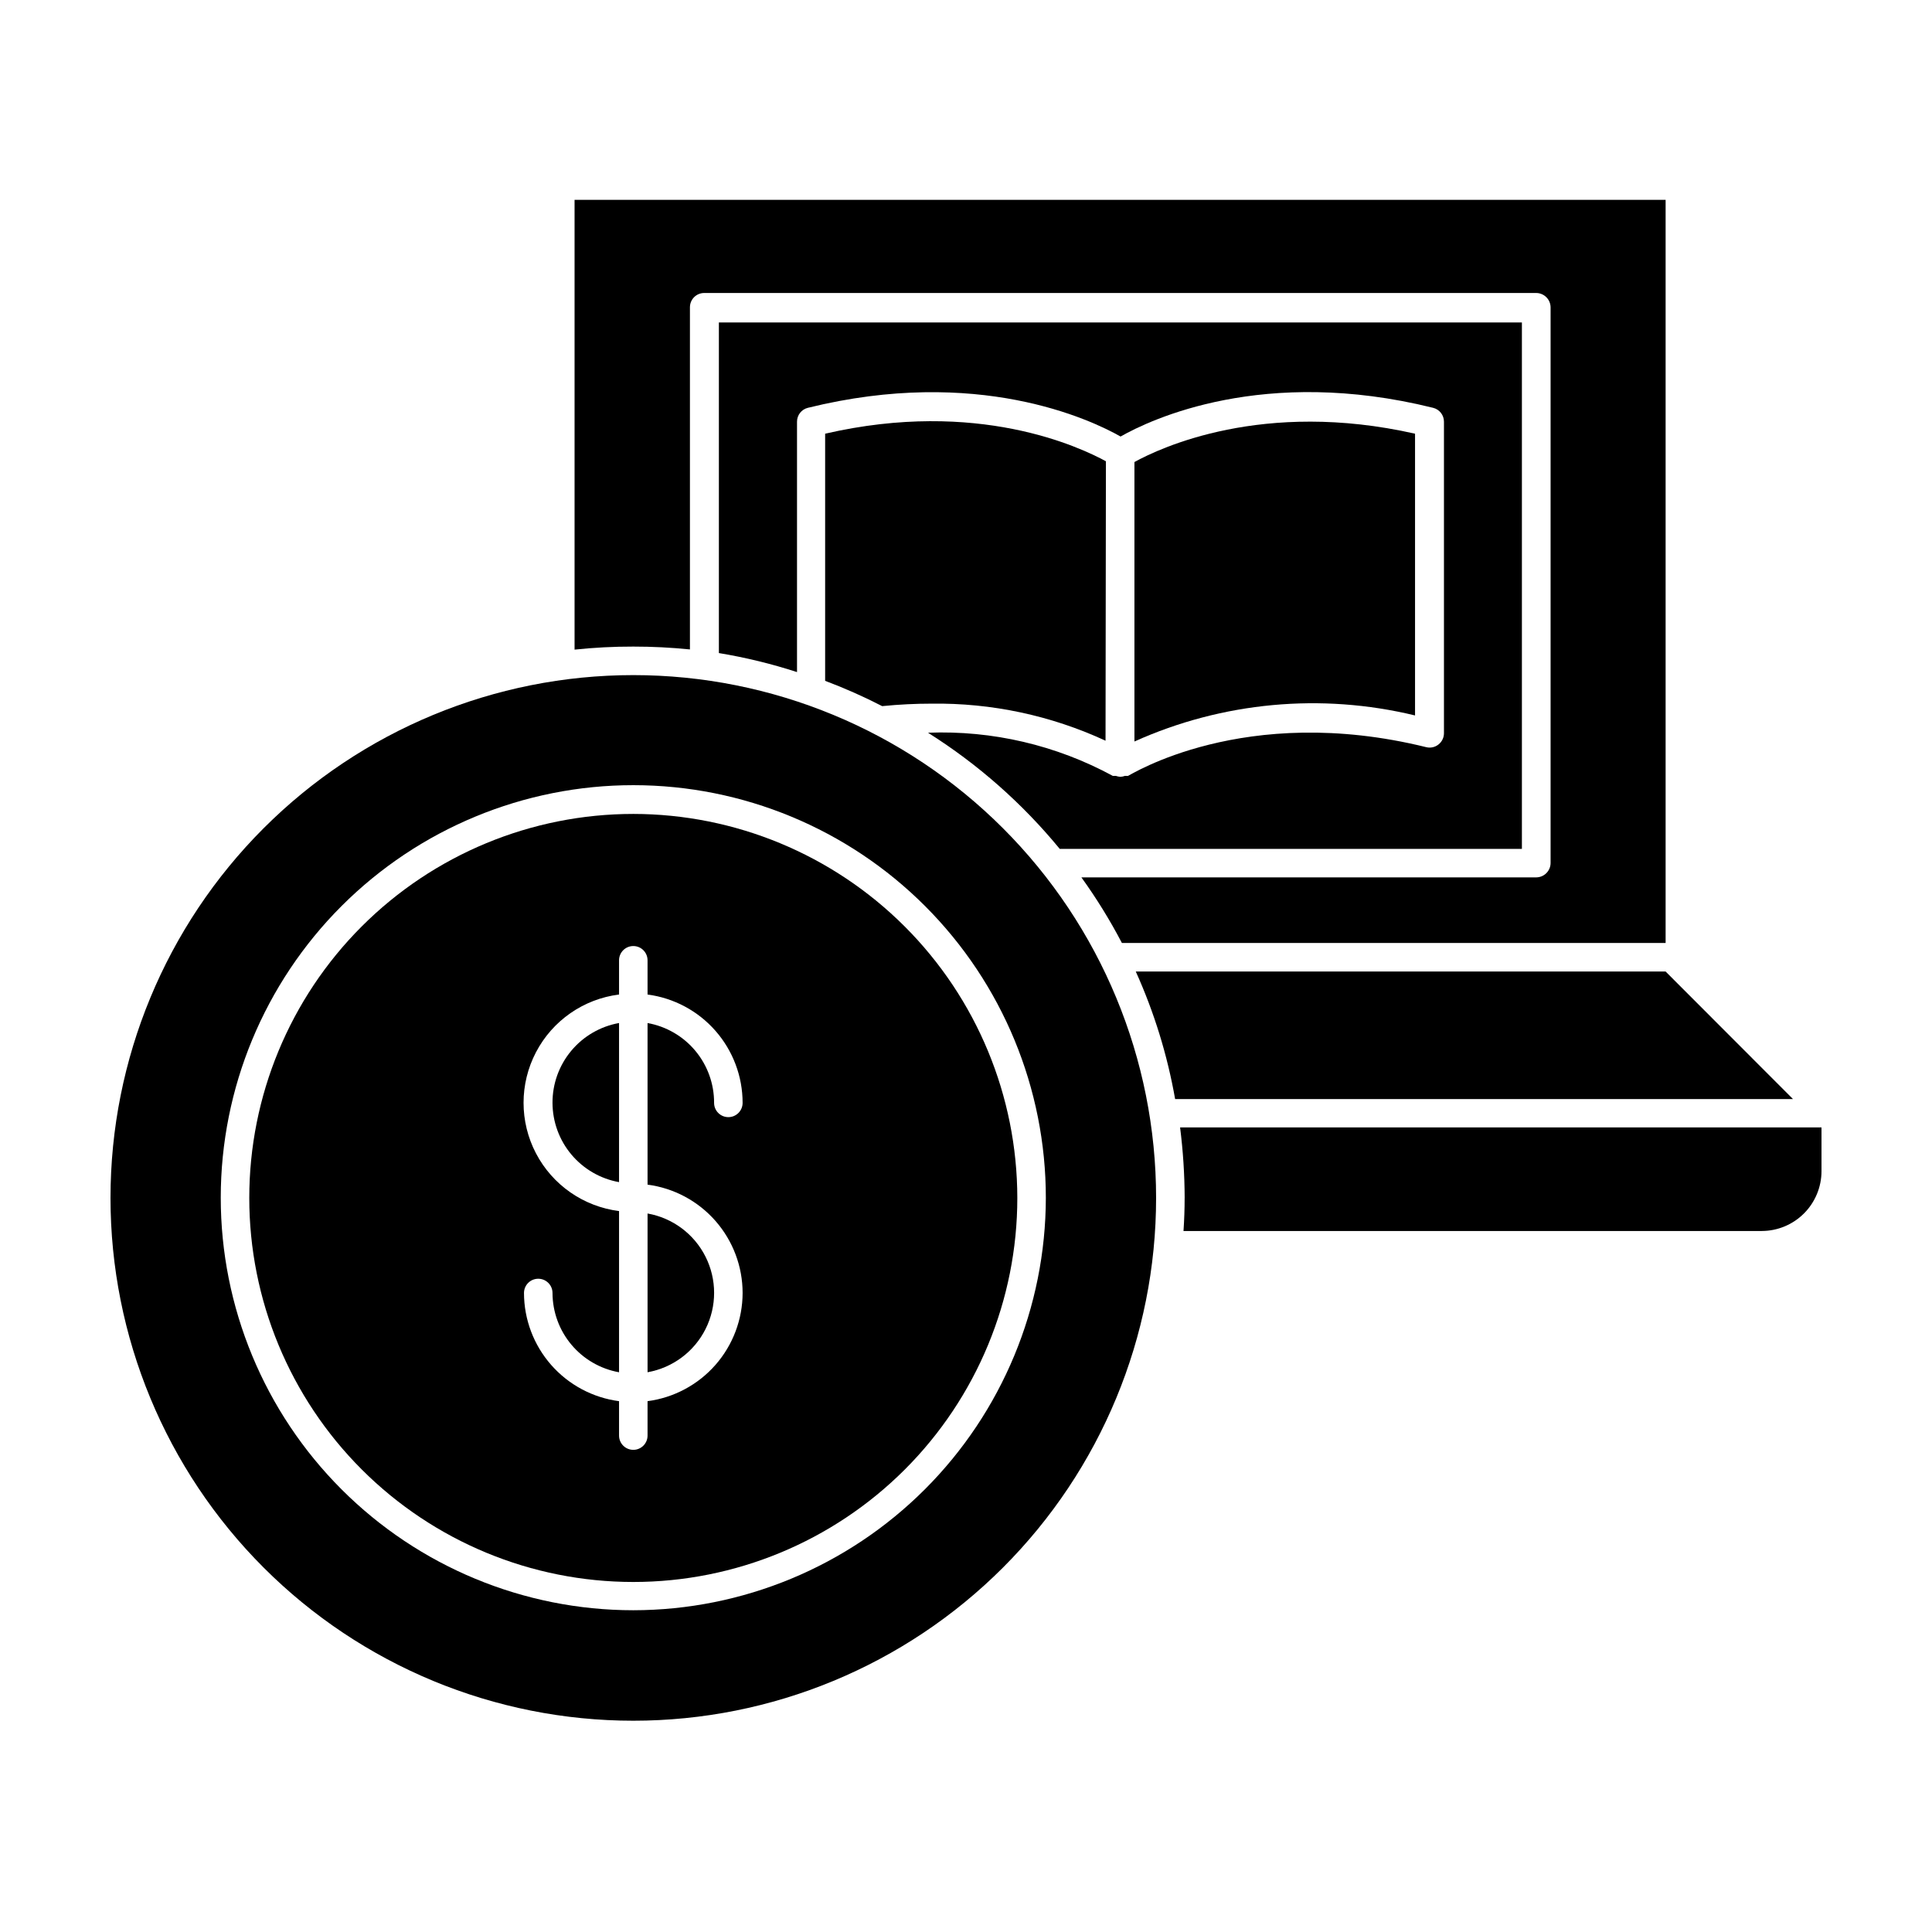 <?xml version="1.0" encoding="UTF-8"?>
<!-- Uploaded to: SVG Repo, www.svgrepo.com, Generator: SVG Repo Mixer Tools -->
<svg fill="#000000" width="800px" height="800px" version="1.1" viewBox="144 144 512 512" xmlns="http://www.w3.org/2000/svg">
 <g>
  <path d="m326.84 316.11v-90.688 0.004c0-2.09 1.691-3.781 3.781-3.781h220.52c2.078 0.027 3.754 1.703 3.781 3.781v147.31c-0.027 2.074-1.703 3.75-3.781 3.777h-120.56c3.988 5.531 7.574 11.34 10.734 17.383h144.09v-196.94h-289.14v119.2c5.168-0.547 10.367-0.816 15.566-0.805 5.016-0.004 10.023 0.25 15.012 0.754z"/>
  <path d="m424.84 368.96h122.48v-139.5h-212.81v87.609c7.019 1.16 13.941 2.844 20.707 5.039v-66.352c-0.004-1.742 1.18-3.262 2.871-3.68 44.891-11.082 74.867 3.074 82.875 7.609 7.961-4.535 37.938-18.742 82.828-7.609 1.691 0.418 2.875 1.938 2.871 3.68v82.574c-0.004 1.164-0.543 2.258-1.461 2.973-0.906 0.723-2.098 0.984-3.223 0.707-48.367-11.941-78.746 7.606-79.051 7.606-0.133 0.027-0.27 0.027-0.402 0h-0.402c-0.391 0.141-0.797 0.227-1.211 0.254-0.41-0.035-0.816-0.121-1.207-0.254h-0.805c-15-8.145-31.918-12.098-48.973-11.438 13.215 8.324 25 18.719 34.914 30.785z"/>
  <path d="m585.4 401.46h-140.41c4.871 10.789 8.375 22.145 10.43 33.805h163.74z"/>
  <path d="m457.94 461.46c0 2.922-0.102 5.844-0.301 8.766h153.26c4.199-0.016 8.223-1.691 11.188-4.668 2.965-2.973 4.629-7.004 4.629-11.203v-11.586h-169.98c0.785 6.199 1.191 12.441 1.211 18.691z"/>
  <path d="m519 333.6v-74.664c-40.305-9.117-67.609 3.777-74.363 7.508v74.059c23.332-10.496 49.496-12.922 74.363-6.902z"/>
  <path d="m437.08 266.24c-6.852-3.731-34.008-16.625-74.41-7.305v65.492c5.164 1.941 10.207 4.176 15.113 6.703 4.535-0.453 8.918-0.656 13.047-0.656 15.926-0.223 31.695 3.133 46.148 9.824z"/>
  <path d="m311.83 322.91c-36.746 0-71.984 14.598-97.969 40.582-25.98 25.98-40.578 61.223-40.578 97.969 0 36.742 14.598 71.984 40.578 97.965 25.984 25.984 61.223 40.582 97.969 40.582 36.746 0 71.984-14.598 97.969-40.582 25.98-25.98 40.578-61.223 40.578-97.965 0-36.746-14.598-71.988-40.578-97.969-25.984-25.984-61.223-40.582-97.969-40.582zm0 247.82c-29 0-56.809-11.52-77.312-32.027-20.504-20.504-32.02-48.316-32.016-77.316 0.004-28.996 11.531-56.805 32.039-77.305 20.512-20.5 48.324-32.012 77.324-32.004 28.996 0.008 56.805 11.539 77.301 32.051 20.496 20.512 32.004 48.328 31.992 77.328-0.043 28.977-11.574 56.758-32.07 77.242s-48.281 32.008-77.258 32.031z"/>
  <path d="m311.83 359.7c-26.992 0-52.875 10.719-71.961 29.805-19.086 19.086-29.809 44.973-29.809 71.965 0 26.988 10.723 52.875 29.809 71.961 19.086 19.086 44.969 29.809 71.961 29.809 26.992 0 52.875-10.723 71.961-29.809 19.086-19.086 29.809-44.973 29.809-71.961-0.027-26.984-10.758-52.855-29.836-71.934-19.082-19.082-44.949-29.812-71.934-29.836zm28.969 126.96v-0.004c-0.012 7.019-2.574 13.797-7.207 19.07-4.633 5.269-11.023 8.684-17.984 9.598v9.121c0 2.086-1.691 3.777-3.777 3.777-2.086 0-3.777-1.691-3.777-3.777v-9.121c-6.961-0.914-13.352-4.328-17.984-9.598-4.633-5.273-7.195-12.051-7.207-19.07 0-2.086 1.691-3.777 3.777-3.777s3.781 1.691 3.781 3.777c0.016 5.012 1.785 9.859 5.008 13.699 3.223 3.84 7.691 6.426 12.625 7.312v-42.723c-9.402-1.188-17.625-6.898-22.012-15.293-4.391-8.395-4.391-18.406 0-26.801 4.387-8.395 12.609-14.109 22.012-15.293v-9.066c0-2.09 1.691-3.781 3.777-3.781 2.086 0 3.777 1.691 3.777 3.781v9.07-0.004c6.969 0.918 13.367 4.336 18 9.621 4.633 5.281 7.191 12.07 7.191 19.098 0 2.086-1.691 3.777-3.777 3.777-2.09 0-3.781-1.691-3.781-3.777 0.02-5.039-1.734-9.922-4.961-13.793-3.227-3.871-7.711-6.481-12.672-7.367v42.824c6.969 0.914 13.367 4.336 18 9.617 4.633 5.285 7.191 12.07 7.191 19.098z"/>
  <path d="m290.42 436.27c0.016 5.012 1.785 9.859 5.008 13.699 3.223 3.836 7.691 6.426 12.625 7.309v-42.168c-4.961 0.887-9.445 3.496-12.672 7.367-3.227 3.871-4.984 8.754-4.961 13.793z"/>
  <path d="m315.61 507.66c6.644-1.18 12.34-5.426 15.367-11.453 3.027-6.031 3.027-13.137 0-19.164-3.027-6.031-8.723-10.277-15.367-11.453z"/>
 </g>
</svg>